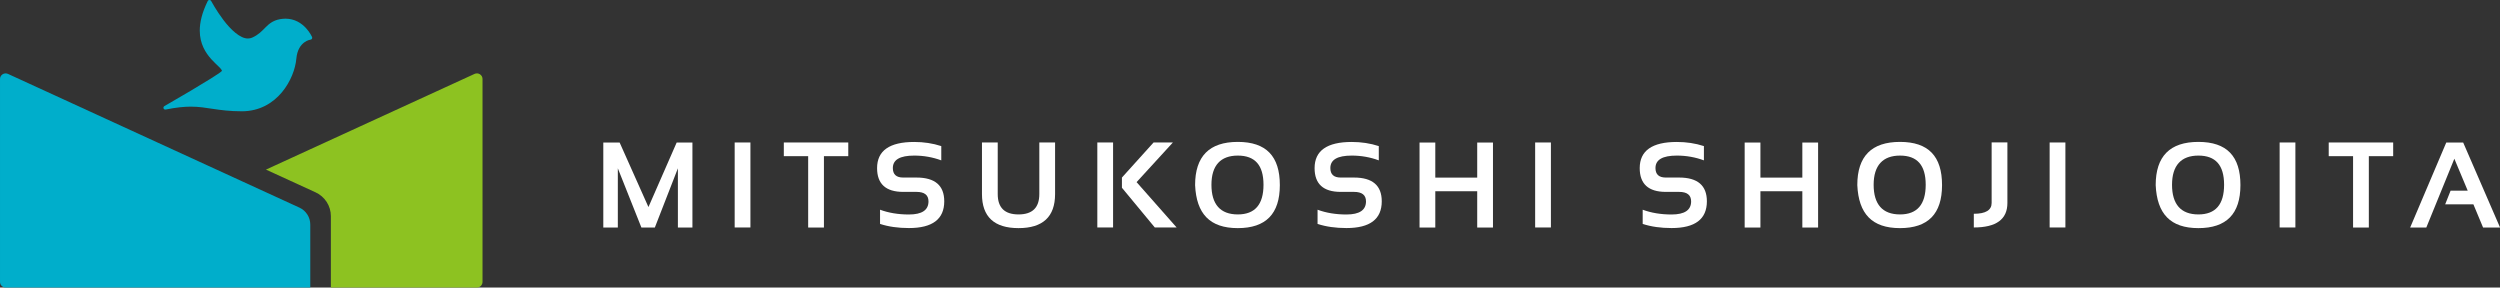 <?xml version="1.0" encoding="UTF-8"?><svg id="_レイヤー_2" xmlns="http://www.w3.org/2000/svg" viewBox="0 0 387.08 44.52"><rect x="0" y="0" width="387.08" height="44.52" fill="#333333" stroke="none"/><defs><style>.cls-1{fill:#8dc221;}.cls-1,.cls-2,.cls-3{stroke-width:0px;}.cls-2{fill:#fff;}.cls-3{fill:#00aecb;}</style></defs><g id="_コンテンツ"><path class="cls-2" d="m93.41,35.23v-13.16h2.53l4.46,9.99,4.37-9.99h2.44v13.16h-2.25v-9.17l-3.57,9.17h-2.08l-3.65-9.17v9.17h-2.26Z"/><path class="cls-2" d="m116.19,22.06v13.16h-2.44v-13.16h2.44Z"/><path class="cls-2" d="m131.34,22.06v2.12h-3.77v11.05h-2.44v-11.05h-3.77v-2.12h9.99Z"/><path class="cls-2" d="m136.26,34.68v-2.21c1.32.49,2.81.74,4.47.74,2.02,0,3.03-.68,3.03-2.03,0-.98-.62-1.47-1.86-1.47h-2.06c-2.69,0-4.04-1.23-4.04-3.68,0-2.7,1.92-4.05,5.75-4.05,1.47,0,2.87.21,4.19.64v2.21c-1.32-.49-2.72-.74-4.19-.74-2.21,0-3.31.64-3.31,1.93,0,.98.53,1.47,1.6,1.47h2.06c2.87,0,4.3,1.23,4.3,3.68,0,2.76-1.82,4.14-5.47,4.14-1.66,0-3.16-.21-4.47-.64Z"/><path class="cls-2" d="m152.04,30.05v-7.99h2.44v7.99c0,2.1,1.07,3.15,3.22,3.15s3.22-1.05,3.22-3.15v-7.99h2.44v7.99c0,3.51-1.89,5.27-5.66,5.27s-5.66-1.76-5.66-5.27Z"/><path class="cls-2" d="m172.34,22.06v13.16h-2.44v-13.16h2.44Zm9.26,0l-5.62,6.14,6.2,7.02h-3.38l-5.09-6.15v-1.58l4.9-5.43h2.98Z"/><path class="cls-2" d="m185.04,28.66c0-4.46,2.2-6.69,6.61-6.69s6.51,2.23,6.51,6.69-2.17,6.66-6.51,6.66-6.41-2.22-6.61-6.66Zm6.61,4.54c2.65,0,3.98-1.53,3.98-4.59s-1.33-4.52-3.98-4.52-4.08,1.51-4.08,4.52,1.36,4.59,4.08,4.59Z"/><path class="cls-2" d="m204,34.68v-2.21c1.32.49,2.81.74,4.47.74,2.02,0,3.03-.68,3.03-2.03,0-.98-.62-1.47-1.86-1.47h-2.06c-2.69,0-4.04-1.23-4.04-3.68,0-2.7,1.92-4.05,5.75-4.05,1.47,0,2.87.21,4.19.64v2.21c-1.32-.49-2.72-.74-4.19-.74-2.21,0-3.31.64-3.31,1.93,0,.98.53,1.47,1.6,1.47h2.06c2.87,0,4.3,1.23,4.3,3.68,0,2.76-1.82,4.14-5.47,4.14-1.66,0-3.16-.21-4.47-.64Z"/><path class="cls-2" d="m219.79,35.23v-13.16h2.44v5.43h6.49v-5.43h2.44v13.16h-2.44v-5.62h-6.49v5.62h-2.44Z"/><path class="cls-2" d="m240.13,22.06v13.16h-2.44v-13.16h2.44Z"/><path class="cls-2" d="m254.34,34.68v-2.21c1.32.49,2.81.74,4.47.74,2.02,0,3.03-.68,3.03-2.03,0-.98-.62-1.47-1.86-1.47h-2.06c-2.69,0-4.04-1.23-4.04-3.68,0-2.7,1.92-4.05,5.75-4.05,1.47,0,2.87.21,4.19.64v2.21c-1.32-.49-2.72-.74-4.19-.74-2.21,0-3.31.64-3.31,1.93,0,.98.53,1.47,1.6,1.47h2.06c2.87,0,4.3,1.23,4.3,3.68,0,2.76-1.82,4.14-5.47,4.14-1.66,0-3.16-.21-4.47-.64Z"/><path class="cls-2" d="m270.13,35.23v-13.16h2.44v5.43h6.49v-5.43h2.44v13.16h-2.44v-5.62h-6.49v5.62h-2.44Z"/><path class="cls-2" d="m287.57,28.66c0-4.46,2.2-6.69,6.61-6.69s6.51,2.23,6.51,6.69-2.17,6.66-6.51,6.66-6.41-2.22-6.61-6.66Zm6.61,4.54c2.65,0,3.98-1.53,3.98-4.59s-1.33-4.52-3.98-4.52-4.08,1.51-4.08,4.52,1.36,4.59,4.08,4.59Z"/><path class="cls-2" d="m310.81,22.06v9.37c0,2.53-1.73,3.79-5.2,3.79v-2.12c1.84,0,2.76-.56,2.76-1.68v-9.37h2.44Z"/><path class="cls-2" d="m319.79,22.06v13.16h-2.44v-13.16h2.44Z"/><path class="cls-2" d="m333.77,28.66c0-4.46,2.2-6.69,6.61-6.69s6.51,2.23,6.51,6.69-2.17,6.66-6.51,6.66-6.41-2.22-6.61-6.66Zm6.61,4.54c2.65,0,3.98-1.53,3.98-4.59s-1.33-4.52-3.98-4.52-4.08,1.51-4.08,4.52,1.36,4.59,4.08,4.59Z"/><path class="cls-2" d="m355.4,22.06v13.16h-2.44v-13.16h2.44Z"/><path class="cls-2" d="m370.54,22.06v2.12h-3.77v11.05h-2.44v-11.05h-3.77v-2.12h9.99Z"/><path class="cls-2" d="m375.67,35.23h-2.5l5.59-13.16h2.62l5.71,13.16h-2.63l-1.5-3.59h-4.37l.84-2.12h2.65l-2.07-4.94-4.34,10.65Z"/><path class="cls-1" d="m74.31,11.5c-.25-.16-.56-.18-.83-.06l-32.3,14.82,7.68,3.52h0c1.44.66,2.37,2.1,2.37,3.69v11.05h22.61c.23,0,.45-.09.61-.25.16-.16.26-.39.26-.61V12.23c0-.3-.15-.57-.4-.73Z"/><path class="cls-3" d="m48.31,5.72s-1.21-2.81-4.1-2.83c-.27,0-.56.03-.86.08-1.1.2-1.73.75-2.28,1.31-.56.56-1.06,1.12-2.04,1.55-.21.09-.42.13-.64.13-1.19.03-2.69-1.39-3.8-2.87-1.12-1.47-1.89-2.94-1.9-2.94-.05-.1-.15-.16-.26-.16-.11,0-.21.06-.26.16-.89,1.8-1.24,3.31-1.24,4.59,0,2.05.91,3.45,1.79,4.43.44.49.88.88,1.19,1.19.32.3.47.56.45.59,0,.02,0,.02-.06.09-.43.39-2.68,1.77-4.77,3.01-2.1,1.24-4.08,2.37-4.08,2.38-.12.07-.18.22-.13.35.05.13.19.21.33.18,1.63-.33,2.86-.45,3.9-.45,2.54,0,4.11.71,7.91.72,5.5-.02,8.15-5.06,8.42-8.13.13-1.41.69-2.12,1.21-2.52.26-.2.51-.31.7-.37.19-.06.29-.07.29-.07.09-.01.17-.06.22-.14.05-.08.05-.18.02-.26Z"/><path class="cls-3" d="m46.39,32.16L1.23,11.44c-.27-.12-.58-.1-.83.06-.25.16-.4.43-.4.73v31.42c0,.23.09.45.26.62.16.16.39.25.61.25h47.17v-9.76c0-1.11-.65-2.13-1.65-2.6Z"/></g></svg>